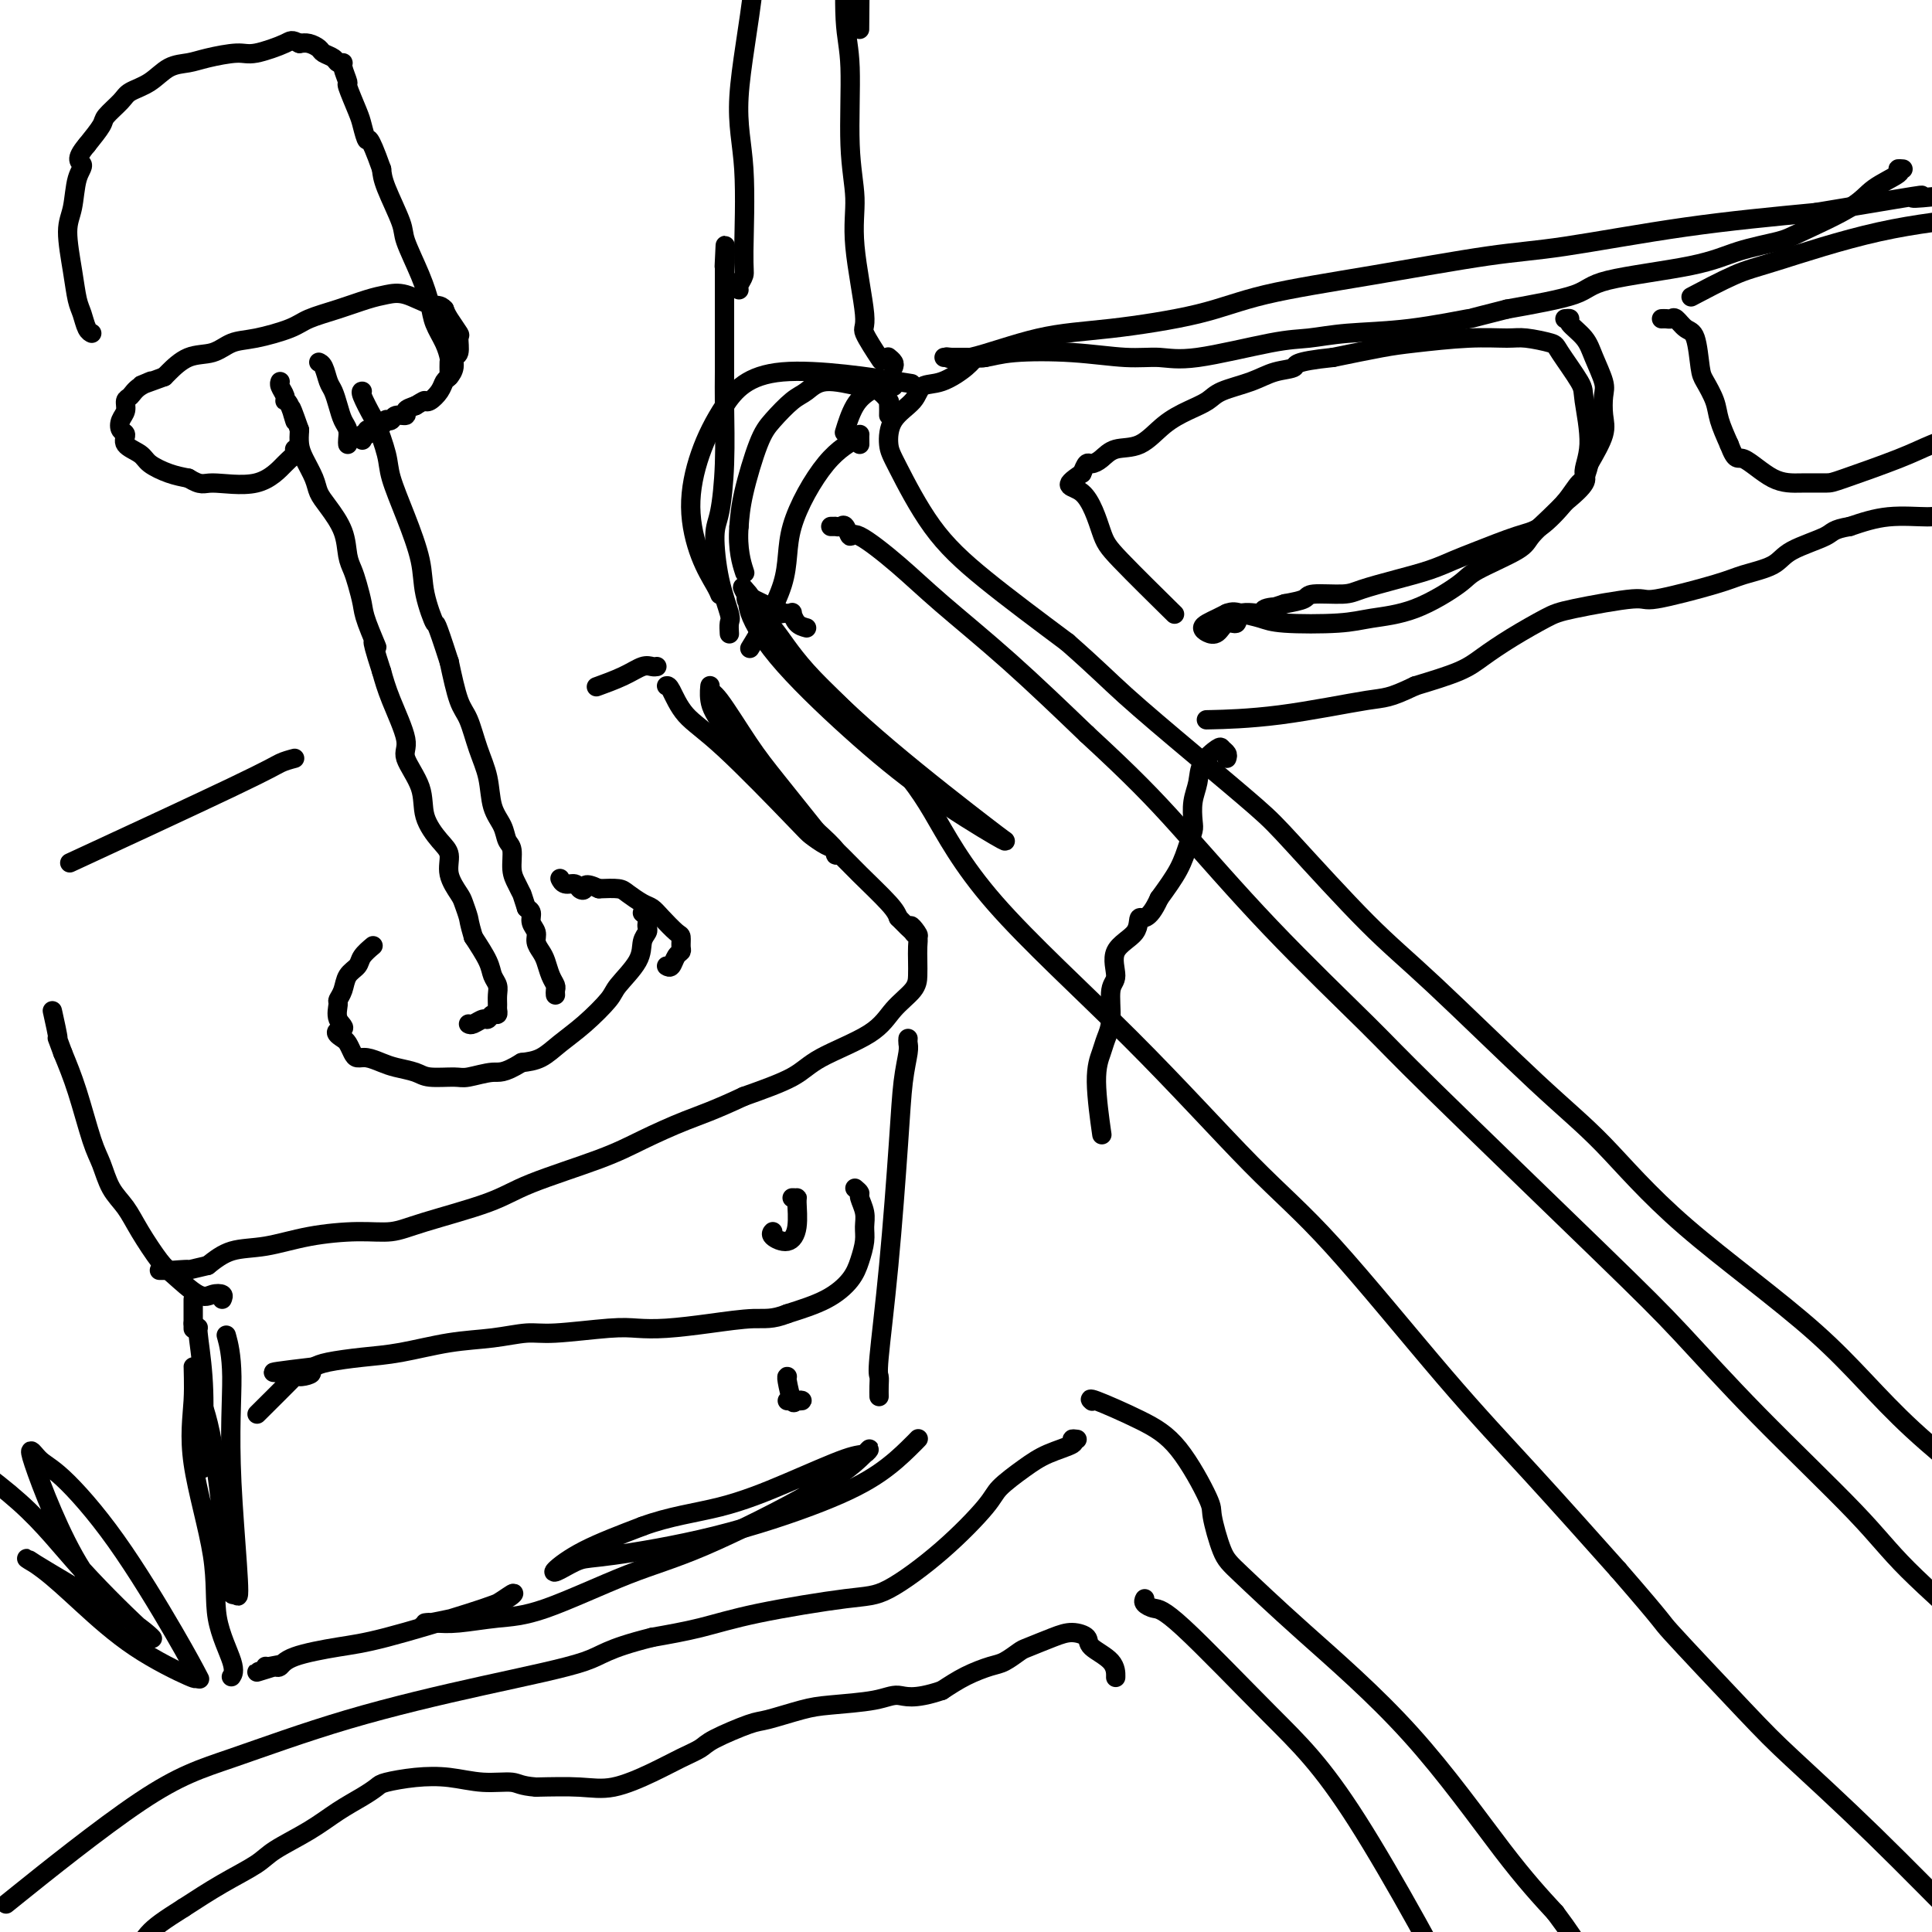 <svg viewBox='0 0 400 400' version='1.1' xmlns='http://www.w3.org/2000/svg' xmlns:xlink='http://www.w3.org/1999/xlink'><g fill='none' stroke='#000000' stroke-width='4' stroke-linecap='round' stroke-linejoin='round'><path d='M133,189c0.420,0.334 0.841,0.669 1,1c0.159,0.331 0.057,0.660 0,1c-0.057,0.340 -0.068,0.693 0,1c0.068,0.307 0.214,0.569 0,1c-0.214,0.431 -0.790,1.031 -1,2c-0.210,0.969 -0.054,2.307 -1,4c-0.946,1.693 -2.994,3.742 -4,5c-1.006,1.258 -0.971,1.724 -2,3c-1.029,1.276 -3.121,3.363 -5,5c-1.879,1.637 -3.544,2.825 -5,4c-1.456,1.175 -2.702,2.336 -4,3c-1.298,0.664 -2.649,0.832 -4,1'/><path d='M108,220c-3.870,2.402 -4.544,1.909 -6,2c-1.456,0.091 -3.695,0.768 -5,1c-1.305,0.232 -1.675,0.021 -3,0c-1.325,-0.021 -3.604,0.148 -5,0c-1.396,-0.148 -1.908,-0.614 -3,-1c-1.092,-0.386 -2.765,-0.694 -4,-1c-1.235,-0.306 -2.033,-0.610 -3,-1c-0.967,-0.390 -2.105,-0.864 -3,-1c-0.895,-0.136 -1.549,0.067 -2,0c-0.451,-0.067 -0.698,-0.403 -1,-1c-0.302,-0.597 -0.658,-1.456 -1,-2c-0.342,-0.544 -0.671,-0.772 -1,-1'/><path d='M71,215c-2.723,-1.615 -0.530,-1.653 0,-2c0.530,-0.347 -0.602,-1.003 -1,-2c-0.398,-0.997 -0.061,-2.336 0,-3c0.061,-0.664 -0.154,-0.653 0,-1c0.154,-0.347 0.676,-1.053 1,-2c0.324,-0.947 0.452,-2.135 1,-3c0.548,-0.865 1.518,-1.407 2,-2c0.482,-0.593 0.476,-1.237 1,-2c0.524,-0.763 1.578,-1.647 2,-2c0.422,-0.353 0.211,-0.177 0,0'/><path d='M138,200c0.340,0.200 0.680,0.400 1,0c0.320,-0.400 0.620,-1.401 1,-2c0.380,-0.599 0.838,-0.797 1,-1c0.162,-0.203 0.027,-0.411 0,-1c-0.027,-0.589 0.055,-1.557 0,-2c-0.055,-0.443 -0.245,-0.360 -1,-1c-0.755,-0.640 -2.073,-2.004 -3,-3c-0.927,-0.996 -1.461,-1.626 -2,-2c-0.539,-0.374 -1.083,-0.492 -2,-1c-0.917,-0.508 -2.209,-1.406 -3,-2c-0.791,-0.594 -1.083,-0.884 -2,-1c-0.917,-0.116 -2.458,-0.058 -4,0'/><path d='M124,184c-3.257,-1.564 -2.901,-0.475 -3,0c-0.099,0.475 -0.654,0.337 -1,0c-0.346,-0.337 -0.485,-0.874 -1,-1c-0.515,-0.126 -1.408,0.158 -2,0c-0.592,-0.158 -0.883,-0.760 -1,-1c-0.117,-0.240 -0.058,-0.120 0,0'/><path d='M115,206c-0.024,-0.349 -0.048,-0.698 0,-1c0.048,-0.302 0.166,-0.556 0,-1c-0.166,-0.444 -0.618,-1.078 -1,-2c-0.382,-0.922 -0.695,-2.134 -1,-3c-0.305,-0.866 -0.603,-1.388 -1,-2c-0.397,-0.612 -0.894,-1.316 -1,-2c-0.106,-0.684 0.178,-1.348 0,-2c-0.178,-0.652 -0.817,-1.291 -1,-2c-0.183,-0.709 0.091,-1.488 0,-2c-0.091,-0.512 -0.545,-0.756 -1,-1'/><path d='M109,188c-1.111,-3.376 -0.889,-2.815 -1,-3c-0.111,-0.185 -0.553,-1.116 -1,-2c-0.447,-0.884 -0.897,-1.722 -1,-3c-0.103,-1.278 0.142,-2.998 0,-4c-0.142,-1.002 -0.671,-1.287 -1,-2c-0.329,-0.713 -0.458,-1.854 -1,-3c-0.542,-1.146 -1.496,-2.298 -2,-4c-0.504,-1.702 -0.558,-3.953 -1,-6c-0.442,-2.047 -1.273,-3.889 -2,-6c-0.727,-2.111 -1.350,-4.491 -2,-6c-0.650,-1.509 -1.329,-2.145 -2,-4c-0.671,-1.855 -1.336,-4.927 -2,-8'/><path d='M93,137c-3.040,-9.420 -2.640,-7.472 -3,-8c-0.360,-0.528 -1.482,-3.534 -2,-6c-0.518,-2.466 -0.433,-4.391 -1,-7c-0.567,-2.609 -1.786,-5.900 -3,-9c-1.214,-3.100 -2.424,-6.007 -3,-8c-0.576,-1.993 -0.519,-3.070 -1,-5c-0.481,-1.930 -1.502,-4.713 -2,-6c-0.498,-1.287 -0.474,-1.077 -1,-2c-0.526,-0.923 -1.603,-2.979 -2,-4c-0.397,-1.021 -0.113,-1.006 0,-1c0.113,0.006 0.057,0.003 0,0'/><path d='M97,212c0.221,0.122 0.441,0.244 1,0c0.559,-0.244 1.456,-0.853 2,-1c0.544,-0.147 0.734,0.169 1,0c0.266,-0.169 0.607,-0.822 1,-1c0.393,-0.178 0.838,0.118 1,0c0.162,-0.118 0.040,-0.650 0,-1c-0.040,-0.350 0.002,-0.518 0,-1c-0.002,-0.482 -0.047,-1.278 0,-2c0.047,-0.722 0.188,-1.369 0,-2c-0.188,-0.631 -0.704,-1.247 -1,-2c-0.296,-0.753 -0.370,-1.644 -1,-3c-0.630,-1.356 -1.815,-3.178 -3,-5'/><path d='M98,194c-0.946,-3.218 -0.813,-3.264 -1,-4c-0.187,-0.736 -0.696,-2.162 -1,-3c-0.304,-0.838 -0.404,-1.086 -1,-2c-0.596,-0.914 -1.687,-2.493 -2,-4c-0.313,-1.507 0.153,-2.942 0,-4c-0.153,-1.058 -0.924,-1.738 -2,-3c-1.076,-1.262 -2.456,-3.106 -3,-5c-0.544,-1.894 -0.254,-3.839 -1,-6c-0.746,-2.161 -2.530,-4.538 -3,-6c-0.470,-1.462 0.373,-2.009 0,-4c-0.373,-1.991 -1.964,-5.426 -3,-8c-1.036,-2.574 -1.518,-4.287 -2,-6'/><path d='M79,139c-3.057,-9.388 -1.200,-5.358 -1,-5c0.200,0.358 -1.256,-2.955 -2,-5c-0.744,-2.045 -0.775,-2.821 -1,-4c-0.225,-1.179 -0.644,-2.759 -1,-4c-0.356,-1.241 -0.649,-2.142 -1,-3c-0.351,-0.858 -0.762,-1.674 -1,-3c-0.238,-1.326 -0.305,-3.163 -1,-5c-0.695,-1.837 -2.018,-3.674 -3,-5c-0.982,-1.326 -1.622,-2.140 -2,-3c-0.378,-0.860 -0.493,-1.767 -1,-3c-0.507,-1.233 -1.406,-2.794 -2,-4c-0.594,-1.206 -0.884,-2.059 -1,-3c-0.116,-0.941 -0.058,-1.971 0,-3'/><path d='M62,89c-2.813,-8.020 -1.346,-3.070 -1,-2c0.346,1.070 -0.429,-1.742 -1,-3c-0.571,-1.258 -0.937,-0.964 -1,-1c-0.063,-0.036 0.179,-0.401 0,-1c-0.179,-0.599 -0.779,-1.430 -1,-2c-0.221,-0.570 -0.063,-0.877 0,-1c0.063,-0.123 0.032,-0.061 0,0'/><path d='M72,92c-0.024,-0.238 -0.048,-0.476 0,-1c0.048,-0.524 0.167,-1.332 0,-2c-0.167,-0.668 -0.622,-1.194 -1,-2c-0.378,-0.806 -0.679,-1.890 -1,-3c-0.321,-1.110 -0.661,-2.245 -1,-3c-0.339,-0.755 -0.679,-1.130 -1,-2c-0.321,-0.870 -0.625,-2.234 -1,-3c-0.375,-0.766 -0.821,-0.933 -1,-1c-0.179,-0.067 -0.089,-0.033 0,0'/><path d='M75,91c0.022,0.111 0.044,0.222 0,0c-0.044,-0.222 -0.156,-0.778 0,-1c0.156,-0.222 0.578,-0.111 1,0'/><path d='M76,90c0.107,-0.399 -0.125,-0.895 0,-1c0.125,-0.105 0.607,0.182 1,0c0.393,-0.182 0.697,-0.832 1,-1c0.303,-0.168 0.605,0.147 1,0c0.395,-0.147 0.884,-0.757 1,-1c0.116,-0.243 -0.142,-0.121 0,0c0.142,0.121 0.685,0.240 1,0c0.315,-0.240 0.404,-0.837 1,-1c0.596,-0.163 1.699,0.110 2,0c0.301,-0.110 -0.200,-0.603 0,-1c0.200,-0.397 1.100,-0.699 2,-1'/><path d='M86,84c1.968,-1.179 1.889,-1.127 2,-1c0.111,0.127 0.412,0.330 1,0c0.588,-0.330 1.463,-1.192 2,-2c0.537,-0.808 0.736,-1.562 1,-2c0.264,-0.438 0.592,-0.559 1,-1c0.408,-0.441 0.896,-1.201 1,-2c0.104,-0.799 -0.175,-1.635 0,-2c0.175,-0.365 0.804,-0.258 1,-1c0.196,-0.742 -0.040,-2.333 0,-3c0.040,-0.667 0.357,-0.410 0,-1c-0.357,-0.590 -1.388,-2.026 -2,-3c-0.612,-0.974 -0.806,-1.487 -1,-2'/><path d='M92,64c-0.893,-1.036 -1.626,-0.625 -3,-1c-1.374,-0.375 -3.390,-1.534 -5,-2c-1.610,-0.466 -2.815,-0.238 -4,0c-1.185,0.238 -2.350,0.488 -4,1c-1.650,0.512 -3.785,1.288 -6,2c-2.215,0.712 -4.510,1.361 -6,2c-1.490,0.639 -2.176,1.268 -4,2c-1.824,0.732 -4.786,1.565 -7,2c-2.214,0.435 -3.679,0.470 -5,1c-1.321,0.530 -2.498,1.554 -4,2c-1.502,0.446 -3.327,0.312 -5,1c-1.673,0.688 -3.192,2.196 -4,3c-0.808,0.804 -0.904,0.902 -1,1'/><path d='M34,78c-7.702,2.826 -3.958,1.390 -3,1c0.958,-0.390 -0.871,0.265 -2,1c-1.129,0.735 -1.558,1.549 -2,2c-0.442,0.451 -0.899,0.540 -1,1c-0.101,0.460 0.152,1.292 0,2c-0.152,0.708 -0.710,1.292 -1,2c-0.290,0.708 -0.312,1.540 0,2c0.312,0.460 0.957,0.547 1,1c0.043,0.453 -0.516,1.273 0,2c0.516,0.727 2.107,1.360 3,2c0.893,0.640 1.086,1.288 2,2c0.914,0.712 2.547,1.489 4,2c1.453,0.511 2.727,0.755 4,1'/><path d='M39,99c2.841,1.716 2.943,1.006 5,1c2.057,-0.006 6.068,0.692 9,0c2.932,-0.692 4.786,-2.773 6,-4c1.214,-1.227 1.788,-1.600 2,-2c0.212,-0.400 0.060,-0.829 0,-1c-0.060,-0.171 -0.030,-0.086 0,0'/><path d='M93,78c0.004,-0.209 0.008,-0.418 0,-1c-0.008,-0.582 -0.029,-1.536 0,-2c0.029,-0.464 0.108,-0.438 0,-1c-0.108,-0.562 -0.404,-1.712 -1,-3c-0.596,-1.288 -1.491,-2.714 -2,-4c-0.509,-1.286 -0.630,-2.430 -1,-4c-0.370,-1.570 -0.989,-3.564 -2,-6c-1.011,-2.436 -2.415,-5.313 -3,-7c-0.585,-1.687 -0.350,-2.185 -1,-4c-0.650,-1.815 -2.186,-4.947 -3,-7c-0.814,-2.053 -0.907,-3.026 -1,-4'/><path d='M79,35c-2.792,-7.856 -2.771,-5.997 -3,-6c-0.229,-0.003 -0.706,-1.867 -1,-3c-0.294,-1.133 -0.403,-1.533 -1,-3c-0.597,-1.467 -1.680,-4.000 -2,-5c-0.320,-1.000 0.123,-0.467 0,-1c-0.123,-0.533 -0.810,-2.132 -1,-3c-0.190,-0.868 0.119,-1.006 0,-1c-0.119,0.006 -0.665,0.156 -1,0c-0.335,-0.156 -0.460,-0.616 -1,-1c-0.540,-0.384 -1.495,-0.690 -2,-1c-0.505,-0.310 -0.559,-0.622 -1,-1c-0.441,-0.378 -1.269,-0.822 -2,-1c-0.731,-0.178 -1.366,-0.089 -2,0'/><path d='M62,9c-1.750,-0.898 -1.626,-0.644 -3,0c-1.374,0.644 -4.247,1.676 -6,2c-1.753,0.324 -2.386,-0.061 -4,0c-1.614,0.061 -4.208,0.569 -6,1c-1.792,0.431 -2.782,0.786 -4,1c-1.218,0.214 -2.663,0.288 -4,1c-1.337,0.712 -2.566,2.062 -4,3c-1.434,0.938 -3.072,1.464 -4,2c-0.928,0.536 -1.146,1.082 -2,2c-0.854,0.918 -2.345,2.209 -3,3c-0.655,0.791 -0.473,1.083 -1,2c-0.527,0.917 -1.764,2.458 -3,4'/><path d='M18,30c-2.807,3.283 -1.323,3.489 -1,4c0.323,0.511 -0.513,1.327 -1,3c-0.487,1.673 -0.625,4.204 -1,6c-0.375,1.796 -0.987,2.856 -1,5c-0.013,2.144 0.575,5.373 1,8c0.425,2.627 0.689,4.651 1,6c0.311,1.349 0.671,2.021 1,3c0.329,0.979 0.627,2.264 1,3c0.373,0.736 0.821,0.925 1,1c0.179,0.075 0.090,0.038 0,0'/><path d='M138,142c0.219,-0.037 0.438,-0.075 1,1c0.562,1.075 1.466,3.261 3,5c1.534,1.739 3.697,3.029 8,7c4.303,3.971 10.746,10.623 14,14c3.254,3.377 3.320,3.478 4,4c0.680,0.522 1.975,1.463 3,2c1.025,0.537 1.780,0.670 2,1c0.220,0.330 -0.095,0.858 0,1c0.095,0.142 0.598,-0.102 0,-1c-0.598,-0.898 -2.299,-2.449 -4,-4'/><path d='M169,172c-2.155,-2.692 -5.544,-6.923 -8,-10c-2.456,-3.077 -3.980,-4.999 -6,-8c-2.020,-3.001 -4.537,-7.082 -6,-9c-1.463,-1.918 -1.871,-1.674 -2,-2c-0.129,-0.326 0.023,-1.221 0,-1c-0.023,0.221 -0.221,1.557 0,3c0.221,1.443 0.861,2.991 4,7c3.139,4.009 8.778,10.477 13,15c4.222,4.523 7.029,7.099 9,9c1.971,1.901 3.108,3.127 5,5c1.892,1.873 4.541,4.392 6,6c1.459,1.608 1.730,2.304 2,3'/><path d='M186,190c6.110,6.281 3.886,2.984 3,2c-0.886,-0.984 -0.433,0.344 0,1c0.433,0.656 0.848,0.639 1,1c0.152,0.361 0.042,1.099 0,2c-0.042,0.901 -0.017,1.965 0,3c0.017,1.035 0.027,2.040 0,3c-0.027,0.960 -0.092,1.873 -1,3c-0.908,1.127 -2.661,2.468 -4,4c-1.339,1.532 -2.266,3.256 -5,5c-2.734,1.744 -7.274,3.508 -10,5c-2.726,1.492 -3.636,2.712 -6,4c-2.364,1.288 -6.182,2.644 -10,4'/><path d='M154,227c-6.286,2.948 -9.002,3.817 -12,5c-2.998,1.183 -6.279,2.680 -9,4c-2.721,1.320 -4.883,2.463 -9,4c-4.117,1.537 -10.190,3.469 -14,5c-3.810,1.531 -5.359,2.661 -9,4c-3.641,1.339 -9.374,2.888 -13,4c-3.626,1.112 -5.144,1.788 -7,2c-1.856,0.212 -4.050,-0.040 -7,0c-2.950,0.040 -6.657,0.372 -10,1c-3.343,0.628 -6.323,1.554 -9,2c-2.677,0.446 -5.051,0.413 -7,1c-1.949,0.587 -3.475,1.793 -5,3'/><path d='M43,262c-9.710,2.238 -4.984,1.332 -4,1c0.984,-0.332 -1.775,-0.089 -3,0c-1.225,0.089 -0.916,0.024 -1,0c-0.084,-0.024 -0.561,-0.006 -1,0c-0.439,0.006 -0.840,0.002 -1,0c-0.160,-0.002 -0.080,-0.001 0,0'/><path d='M46,269c0.172,-0.394 0.343,-0.788 0,-1c-0.343,-0.212 -1.201,-0.243 -2,0c-0.799,0.243 -1.540,0.761 -3,0c-1.460,-0.761 -3.641,-2.799 -5,-4c-1.359,-1.201 -1.897,-1.563 -3,-3c-1.103,-1.437 -2.770,-3.947 -4,-6c-1.230,-2.053 -2.023,-3.649 -3,-5c-0.977,-1.351 -2.137,-2.456 -3,-4c-0.863,-1.544 -1.427,-3.527 -2,-5c-0.573,-1.473 -1.154,-2.435 -2,-5c-0.846,-2.565 -1.956,-6.733 -3,-10c-1.044,-3.267 -2.022,-5.634 -3,-8'/><path d='M13,218c-1.714,-4.714 -1.000,-2.500 -1,-3c-0.000,-0.500 -0.714,-3.714 -1,-5c-0.286,-1.286 -0.143,-0.643 0,0'/><path d='M136,138c-0.278,0.045 -0.555,0.089 -1,0c-0.445,-0.089 -1.057,-0.313 -2,0c-0.943,0.313 -2.215,1.161 -4,2c-1.785,0.839 -4.081,1.668 -5,2c-0.919,0.332 -0.459,0.166 0,0'/><path d='M61,157c-1.030,0.274 -2.060,0.548 -3,1c-0.940,0.452 -1.792,1.083 -10,5c-8.208,3.917 -23.774,11.119 -30,14c-6.226,2.881 -3.113,1.440 0,0'/><path d='M188,215c-0.025,0.316 -0.051,0.633 0,1c0.051,0.367 0.178,0.785 0,2c-0.178,1.215 -0.660,3.228 -1,6c-0.340,2.772 -0.536,6.303 -1,13c-0.464,6.697 -1.196,16.558 -2,25c-0.804,8.442 -1.679,15.463 -2,19c-0.321,3.537 -0.086,3.589 0,4c0.086,0.411 0.023,1.182 0,2c-0.023,0.818 -0.006,1.682 0,2c0.006,0.318 0.002,0.091 0,0c-0.002,-0.091 -0.001,-0.045 0,0'/><path d='M40,269c0.000,0.393 0.000,0.785 0,1c0.000,0.215 0.000,0.251 0,1c0.000,0.749 0.000,2.211 0,3c0.000,0.789 0.000,0.905 0,1c0.000,0.095 0.000,0.170 0,0c0.000,-0.170 0.000,-0.585 0,-1'/><path d='M40,274c0.242,1.044 0.846,1.154 1,1c0.154,-0.154 -0.142,-0.574 0,1c0.142,1.574 0.721,5.140 1,9c0.279,3.860 0.257,8.015 0,11c-0.257,2.985 -0.749,4.800 -1,6c-0.251,1.200 -0.260,1.785 0,2c0.260,0.215 0.789,0.062 1,0c0.211,-0.062 0.106,-0.031 0,0'/><path d='M190,298c0.105,-0.111 0.211,-0.221 0,0c-0.211,0.221 -0.738,0.774 -2,2c-1.262,1.226 -3.260,3.125 -6,5c-2.740,1.875 -6.222,3.724 -12,6c-5.778,2.276 -13.853,4.977 -22,7c-8.147,2.023 -16.366,3.368 -21,4c-4.634,0.632 -5.684,0.551 -7,1c-1.316,0.449 -2.899,1.430 -4,2c-1.101,0.570 -1.719,0.730 -1,0c0.719,-0.730 2.777,-2.352 6,-4c3.223,-1.648 7.612,-3.324 12,-5'/><path d='M133,316c5.583,-2.073 11.042,-2.756 16,-4c4.958,-1.244 9.417,-3.048 14,-5c4.583,-1.952 9.290,-4.051 12,-5c2.710,-0.949 3.423,-0.746 4,-1c0.577,-0.254 1.018,-0.963 1,-1c-0.018,-0.037 -0.494,0.600 -2,2c-1.506,1.400 -4.041,3.565 -10,7c-5.959,3.435 -15.342,8.139 -22,11c-6.658,2.861 -10.591,3.877 -16,6c-5.409,2.123 -12.295,5.353 -17,7c-4.705,1.647 -7.228,1.713 -10,2c-2.772,0.287 -5.792,0.796 -8,1c-2.208,0.204 -3.604,0.102 -5,0'/><path d='M90,336c-3.723,0.467 -1.530,0.135 -1,0c0.530,-0.135 -0.603,-0.072 -1,0c-0.397,0.072 -0.057,0.155 1,0c1.057,-0.155 2.832,-0.546 5,-1c2.168,-0.454 4.728,-0.970 7,-2c2.272,-1.030 4.255,-2.575 5,-3c0.745,-0.425 0.253,0.270 -1,1c-1.253,0.730 -3.267,1.495 -8,3c-4.733,1.505 -12.185,3.748 -17,5c-4.815,1.252 -6.992,1.511 -10,2c-3.008,0.489 -6.848,1.209 -9,2c-2.152,0.791 -2.615,1.655 -3,2c-0.385,0.345 -0.693,0.173 -1,0'/><path d='M57,345c-7.536,2.321 -1.876,0.622 0,0c1.876,-0.622 -0.033,-0.167 -1,0c-0.967,0.167 -0.990,0.048 -1,0c-0.010,-0.048 -0.005,-0.024 0,0'/><path d='M48,347c-0.092,0.137 -0.183,0.275 0,0c0.183,-0.275 0.641,-0.961 0,-3c-0.641,-2.039 -2.383,-5.430 -3,-9c-0.617,-3.570 -0.111,-7.317 -1,-13c-0.889,-5.683 -3.172,-13.301 -4,-19c-0.828,-5.699 -0.201,-9.479 0,-13c0.201,-3.521 -0.024,-6.782 0,-7c0.024,-0.218 0.296,2.607 1,5c0.704,2.393 1.838,4.353 3,11c1.162,6.647 2.351,17.982 3,24c0.649,6.018 0.757,6.719 1,7c0.243,0.281 0.622,0.140 1,0'/><path d='M49,330c1.150,3.268 -0.475,-12.062 -1,-23c-0.525,-10.938 0.051,-17.483 0,-22c-0.051,-4.517 -0.729,-7.005 -1,-8c-0.271,-0.995 -0.136,-0.498 0,0'/><path d='M40,347c0.543,0.456 1.086,0.912 -1,0c-2.086,-0.912 -6.801,-3.192 -11,-6c-4.199,-2.808 -7.883,-6.143 -11,-9c-3.117,-2.857 -5.667,-5.235 -8,-7c-2.333,-1.765 -4.451,-2.918 -3,-2c1.451,0.918 6.469,3.906 10,6c3.531,2.094 5.575,3.293 6,3c0.425,-0.293 -0.770,-2.079 -2,-3c-1.230,-0.921 -2.494,-0.977 -3,-1c-0.506,-0.023 -0.253,-0.011 0,0'/><path d='M41,347c0.282,0.542 0.565,1.084 0,0c-0.565,-1.084 -1.976,-3.794 -5,-9c-3.024,-5.206 -7.659,-12.906 -12,-19c-4.341,-6.094 -8.387,-10.581 -11,-13c-2.613,-2.419 -3.793,-2.771 -5,-4c-1.207,-1.229 -2.440,-3.334 -1,1c1.440,4.334 5.555,15.107 10,22c4.445,6.893 9.222,9.905 12,12c2.778,2.095 3.559,3.273 1,1c-2.559,-2.273 -8.458,-7.997 -13,-13c-4.542,-5.003 -7.726,-9.287 -13,-14c-5.274,-4.713 -12.637,-9.857 -20,-15'/><path d='M-16,296c-7.500,-6.833 -3.750,-3.417 0,0'/><path d='M167,130c-0.725,-0.196 -1.451,-0.393 -2,-1c-0.549,-0.607 -0.922,-1.626 -1,-2c-0.078,-0.374 0.137,-0.104 0,0c-0.137,0.104 -0.627,0.043 -1,0c-0.373,-0.043 -0.627,-0.067 -1,0c-0.373,0.067 -0.863,0.225 -1,0c-0.137,-0.225 0.079,-0.834 0,-1c-0.079,-0.166 -0.454,0.110 -1,0c-0.546,-0.110 -1.262,-0.607 -2,-1c-0.738,-0.393 -1.496,-0.684 -2,-1c-0.504,-0.316 -0.752,-0.658 -1,-1'/><path d='M155,123c-1.810,-1.155 -0.334,-0.543 0,0c0.334,0.543 -0.473,1.019 0,3c0.473,1.981 2.228,5.469 6,10c3.772,4.531 9.562,10.105 15,15c5.438,4.895 10.526,9.111 16,13c5.474,3.889 11.336,7.449 14,9c2.664,1.551 2.129,1.091 2,1c-0.129,-0.091 0.147,0.187 -4,-3c-4.147,-3.187 -12.716,-9.837 -20,-16c-7.284,-6.163 -13.282,-11.837 -17,-16c-3.718,-4.163 -5.155,-6.813 -7,-9c-1.845,-2.187 -4.099,-3.911 -5,-5c-0.901,-1.089 -0.451,-1.545 0,-2'/><path d='M155,123c-2.073,-2.653 -1.254,-1.285 0,1c1.254,2.285 2.944,5.489 8,11c5.056,5.511 13.477,13.331 19,19c5.523,5.669 8.147,9.187 11,14c2.853,4.813 5.936,10.919 13,19c7.064,8.081 18.110,18.136 28,28c9.890,9.864 18.625,19.538 25,26c6.375,6.462 10.389,9.711 17,17c6.611,7.289 15.818,18.616 23,27c7.182,8.384 12.338,13.824 18,20c5.662,6.176 11.831,13.088 18,20'/><path d='M335,325c10.817,12.451 8.359,10.079 11,13c2.641,2.921 10.381,11.134 15,16c4.619,4.866 6.116,6.383 10,10c3.884,3.617 10.155,9.333 17,16c6.845,6.667 14.264,14.284 20,20c5.736,5.716 9.789,9.532 12,12c2.211,2.468 2.579,3.590 4,5c1.421,1.410 3.896,3.110 5,4c1.104,0.890 0.836,0.970 1,1c0.164,0.030 0.761,0.008 1,0c0.239,-0.008 0.119,-0.004 0,0'/><path d='M172,109c0.416,-0.001 0.832,-0.003 1,0c0.168,0.003 0.087,0.009 0,0c-0.087,-0.009 -0.180,-0.035 0,0c0.180,0.035 0.632,0.132 1,0c0.368,-0.132 0.650,-0.491 1,0c0.350,0.491 0.767,1.832 1,2c0.233,0.168 0.281,-0.836 2,0c1.719,0.836 5.110,3.513 8,6c2.890,2.487 5.278,4.785 9,8c3.722,3.215 8.778,7.347 14,12c5.222,4.653 10.611,9.826 16,15'/><path d='M225,152c9.483,8.742 13.691,13.097 19,19c5.309,5.903 11.718,13.355 19,21c7.282,7.645 15.436,15.485 20,20c4.564,4.515 5.539,5.706 14,14c8.461,8.294 24.410,23.690 34,33c9.590,9.310 12.822,12.533 17,17c4.178,4.467 9.301,10.178 16,17c6.699,6.822 14.975,14.753 20,20c5.025,5.247 6.801,7.808 11,12c4.199,4.192 10.823,10.013 15,14c4.177,3.987 5.908,6.139 9,9c3.092,2.861 7.546,6.430 12,10'/><path d='M431,358c32.711,32.711 11.489,11.489 3,3c-8.489,-8.489 -4.244,-4.244 0,0'/><path d='M204,74c-0.338,0.037 -0.675,0.074 -1,0c-0.325,-0.074 -0.637,-0.260 -1,0c-0.363,0.260 -0.777,0.966 -2,2c-1.223,1.034 -3.257,2.395 -5,3c-1.743,0.605 -3.197,0.455 -4,1c-0.803,0.545 -0.957,1.787 -2,3c-1.043,1.213 -2.977,2.398 -4,4c-1.023,1.602 -1.136,3.623 -1,5c0.136,1.377 0.521,2.111 2,5c1.479,2.889 4.052,7.932 7,12c2.948,4.068 6.271,7.162 11,11c4.729,3.838 10.865,8.419 17,13'/><path d='M221,133c6.391,5.636 8.369,7.726 12,11c3.631,3.274 8.916,7.731 14,12c5.084,4.269 9.969,8.351 13,11c3.031,2.649 4.208,3.866 8,8c3.792,4.134 10.198,11.185 15,16c4.802,4.815 8.000,7.395 14,13c6.000,5.605 14.801,14.234 21,20c6.199,5.766 9.796,8.669 14,13c4.204,4.331 9.016,10.089 17,17c7.984,6.911 19.140,14.976 27,22c7.860,7.024 12.424,13.006 20,20c7.576,6.994 18.165,14.998 26,22c7.835,7.002 12.918,13.001 18,19'/><path d='M440,337c36.500,34.000 18.250,17.000 0,0'/><path d='M394,35c-0.554,-0.045 -1.107,-0.090 -1,0c0.107,0.090 0.875,0.314 0,1c-0.875,0.686 -3.394,1.835 -5,3c-1.606,1.165 -2.301,2.345 -5,4c-2.699,1.655 -7.402,3.783 -10,5c-2.598,1.217 -3.089,1.522 -5,2c-1.911,0.478 -5.241,1.128 -8,2c-2.759,0.872 -4.946,1.966 -10,3c-5.054,1.034 -12.976,2.009 -17,3c-4.024,0.991 -4.150,1.997 -7,3c-2.850,1.003 -8.425,2.001 -14,3'/><path d='M312,64c-9.929,2.510 -6.750,1.783 -8,2c-1.250,0.217 -6.927,1.376 -12,2c-5.073,0.624 -9.541,0.713 -13,1c-3.459,0.287 -5.908,0.771 -8,1c-2.092,0.229 -3.827,0.201 -8,1c-4.173,0.799 -10.783,2.423 -15,3c-4.217,0.577 -6.042,0.106 -8,0c-1.958,-0.106 -4.050,0.154 -7,0c-2.950,-0.154 -6.760,-0.722 -11,-1c-4.240,-0.278 -8.911,-0.267 -12,0c-3.089,0.267 -4.597,0.791 -6,1c-1.403,0.209 -2.702,0.105 -4,0'/><path d='M200,74c-7.843,-0.004 -3.451,-0.015 -2,0c1.451,0.015 -0.041,0.055 -1,0c-0.959,-0.055 -1.387,-0.205 -1,0c0.387,0.205 1.589,0.765 5,0c3.411,-0.765 9.031,-2.853 14,-4c4.969,-1.147 9.287,-1.351 15,-2c5.713,-0.649 12.821,-1.744 18,-3c5.179,-1.256 8.430,-2.675 14,-4c5.570,-1.325 13.459,-2.557 22,-4c8.541,-1.443 17.733,-3.098 24,-4c6.267,-0.902 9.610,-1.050 16,-2c6.390,-0.950 15.826,-2.700 25,-4c9.174,-1.300 18.087,-2.150 27,-3'/><path d='M376,44c31.221,-5.223 19.775,-3.281 20,-3c0.225,0.281 12.122,-1.100 18,-2c5.878,-0.900 5.736,-1.319 7,-2c1.264,-0.681 3.932,-1.623 5,-2c1.068,-0.377 0.534,-0.188 0,0'/><path d='M185,76c0.111,-0.311 0.222,-0.622 0,-1c-0.222,-0.378 -0.778,-0.822 -1,-1c-0.222,-0.178 -0.111,-0.089 0,0'/><path d='M182,74c0.357,0.541 0.713,1.082 0,0c-0.713,-1.082 -2.496,-3.788 -3,-5c-0.504,-1.212 0.272,-0.931 0,-4c-0.272,-3.069 -1.593,-9.487 -2,-14c-0.407,-4.513 0.102,-7.120 0,-10c-0.102,-2.880 -0.813,-6.035 -1,-11c-0.187,-4.965 0.149,-11.742 0,-16c-0.149,-4.258 -0.782,-5.997 -1,-10c-0.218,-4.003 -0.020,-10.270 0,-15c0.020,-4.730 -0.137,-7.923 0,-11c0.137,-3.077 0.569,-6.039 1,-9'/><path d='M176,-31c-0.216,-13.653 -0.255,-6.787 0,-5c0.255,1.787 0.804,-1.507 1,-3c0.196,-1.493 0.038,-1.185 0,-1c-0.038,0.185 0.042,0.249 0,1c-0.042,0.751 -0.207,2.191 0,2c0.207,-0.191 0.787,-2.013 1,6c0.213,8.013 0.061,25.861 0,33c-0.061,7.139 -0.030,3.570 0,0'/><path d='M406,118c-0.000,-0.336 -0.000,-0.671 0,-1c0.000,-0.329 0.000,-0.651 0,-1c-0.000,-0.349 -0.001,-0.726 0,-1c0.001,-0.274 0.004,-0.445 0,-1c-0.004,-0.555 -0.016,-1.493 0,-2c0.016,-0.507 0.061,-0.582 0,-1c-0.061,-0.418 -0.229,-1.178 -1,-2c-0.771,-0.822 -2.145,-1.705 -3,-2c-0.855,-0.295 -1.192,-0.003 -3,0c-1.808,0.003 -5.088,-0.285 -8,0c-2.912,0.285 -5.456,1.142 -8,2'/><path d='M383,109c-3.689,0.622 -3.413,1.176 -5,2c-1.587,0.824 -5.039,1.917 -7,3c-1.961,1.083 -2.431,2.155 -4,3c-1.569,0.845 -4.237,1.462 -6,2c-1.763,0.538 -2.622,0.996 -6,2c-3.378,1.004 -9.276,2.554 -12,3c-2.724,0.446 -2.272,-0.211 -5,0c-2.728,0.211 -8.634,1.291 -12,2c-3.366,0.709 -4.192,1.046 -6,2c-1.808,0.954 -4.598,2.524 -7,4c-2.402,1.476 -4.416,2.859 -6,4c-1.584,1.141 -2.738,2.040 -5,3c-2.262,0.960 -5.631,1.980 -9,3'/><path d='M293,142c-5.574,2.679 -6.010,2.378 -10,3c-3.990,0.622 -11.536,2.167 -18,3c-6.464,0.833 -11.847,0.952 -14,1c-2.153,0.048 -1.077,0.024 0,0'/><path d='M324,66c0.502,-0.045 1.004,-0.090 1,0c-0.004,0.090 -0.512,0.316 0,1c0.512,0.684 2.046,1.828 3,3c0.954,1.172 1.330,2.373 2,4c0.670,1.627 1.635,3.679 2,5c0.365,1.321 0.129,1.911 0,3c-0.129,1.089 -0.150,2.678 0,4c0.150,1.322 0.471,2.378 0,4c-0.471,1.622 -1.736,3.811 -3,6'/><path d='M329,96c-0.803,3.369 -1.309,3.291 -2,4c-0.691,0.709 -1.566,2.206 -3,4c-1.434,1.794 -3.427,3.884 -5,5c-1.573,1.116 -2.725,1.257 -5,2c-2.275,0.743 -5.673,2.086 -8,3c-2.327,0.914 -3.582,1.398 -5,2c-1.418,0.602 -3.000,1.323 -5,2c-2.000,0.677 -4.417,1.309 -7,2c-2.583,0.691 -5.330,1.442 -7,2c-1.670,0.558 -2.262,0.923 -4,1c-1.738,0.077 -4.622,-0.133 -6,0c-1.378,0.133 -1.251,0.609 -2,1c-0.749,0.391 -2.375,0.695 -4,1'/><path d='M266,125c-8.530,2.720 -3.356,1.522 -2,1c1.356,-0.522 -1.107,-0.366 -2,0c-0.893,0.366 -0.217,0.943 -1,1c-0.783,0.057 -3.025,-0.404 -4,0c-0.975,0.404 -0.682,1.675 -1,2c-0.318,0.325 -1.246,-0.294 -2,0c-0.754,0.294 -1.335,1.501 -2,2c-0.665,0.499 -1.416,0.288 -2,0c-0.584,-0.288 -1.002,-0.655 -1,-1c0.002,-0.345 0.424,-0.670 1,-1c0.576,-0.330 1.308,-0.666 2,-1c0.692,-0.334 1.346,-0.667 2,-1'/><path d='M254,127c1.250,-0.509 1.874,-0.283 3,0c1.126,0.283 2.754,0.623 4,1c1.246,0.377 2.109,0.792 5,1c2.891,0.208 7.808,0.209 11,0c3.192,-0.209 4.659,-0.629 7,-1c2.341,-0.371 5.556,-0.692 9,-2c3.444,-1.308 7.118,-3.603 9,-5c1.882,-1.397 1.974,-1.896 4,-3c2.026,-1.104 5.986,-2.811 8,-4c2.014,-1.189 2.081,-1.859 3,-3c0.919,-1.141 2.691,-2.755 4,-4c1.309,-1.245 2.154,-2.123 3,-3'/><path d='M324,104c5.625,-4.534 4.186,-4.868 4,-6c-0.186,-1.132 0.879,-3.063 1,-6c0.121,-2.937 -0.702,-6.882 -1,-9c-0.298,-2.118 -0.072,-2.410 -1,-4c-0.928,-1.590 -3.012,-4.480 -4,-6c-0.988,-1.520 -0.882,-1.672 -2,-2c-1.118,-0.328 -3.459,-0.832 -5,-1c-1.541,-0.168 -2.280,-0.001 -4,0c-1.720,0.001 -4.420,-0.165 -8,0c-3.580,0.165 -8.041,0.660 -11,1c-2.959,0.340 -4.417,0.526 -7,1c-2.583,0.474 -6.292,1.237 -10,2'/><path d='M276,74c-8.588,0.882 -7.560,1.587 -8,2c-0.440,0.413 -2.350,0.533 -4,1c-1.650,0.467 -3.042,1.281 -5,2c-1.958,0.719 -4.483,1.342 -6,2c-1.517,0.658 -2.027,1.352 -3,2c-0.973,0.648 -2.410,1.252 -4,2c-1.590,0.748 -3.333,1.641 -5,3c-1.667,1.359 -3.259,3.186 -5,4c-1.741,0.814 -3.632,0.616 -5,1c-1.368,0.384 -2.212,1.350 -3,2c-0.788,0.650 -1.520,0.983 -2,1c-0.480,0.017 -0.709,-0.281 -1,0c-0.291,0.281 -0.646,1.140 -1,2'/><path d='M224,98c-4.707,3.105 -1.974,2.368 0,4c1.974,1.632 3.189,5.633 4,8c0.811,2.367 1.218,3.099 4,6c2.782,2.901 7.938,7.972 10,10c2.062,2.028 1.031,1.014 0,0'/><path d='M344,66c0.327,-0.015 0.655,-0.030 1,0c0.345,0.030 0.709,0.106 1,0c0.291,-0.106 0.511,-0.392 1,0c0.489,0.392 1.248,1.462 2,2c0.752,0.538 1.496,0.544 2,2c0.504,1.456 0.768,4.363 1,6c0.232,1.637 0.433,2.006 1,3c0.567,0.994 1.499,2.614 2,4c0.501,1.386 0.572,2.539 1,4c0.428,1.461 1.214,3.231 2,5'/><path d='M358,92c1.476,3.856 1.665,2.497 3,3c1.335,0.503 3.816,2.868 6,4c2.184,1.132 4.073,1.030 6,1c1.927,-0.030 3.893,0.012 5,0c1.107,-0.012 1.355,-0.079 4,-1c2.645,-0.921 7.686,-2.695 11,-4c3.314,-1.305 4.902,-2.140 7,-3c2.098,-0.860 4.707,-1.746 8,-3c3.293,-1.254 7.271,-2.876 9,-4c1.729,-1.124 1.208,-1.750 1,-2c-0.208,-0.250 -0.104,-0.125 0,0'/><path d='M351,61c-0.765,0.405 -1.529,0.810 0,0c1.529,-0.810 5.353,-2.834 8,-4c2.647,-1.166 4.118,-1.476 9,-3c4.882,-1.524 13.175,-4.264 21,-6c7.825,-1.736 15.184,-2.467 20,-3c4.816,-0.533 7.090,-0.866 8,-1c0.910,-0.134 0.455,-0.067 0,0'/><path d='M151,131c0.014,0.205 0.027,0.410 0,0c-0.027,-0.410 -0.096,-1.434 0,-2c0.096,-0.566 0.355,-0.672 0,-2c-0.355,-1.328 -1.325,-3.877 -2,-7c-0.675,-3.123 -1.057,-6.821 -1,-9c0.057,-2.179 0.551,-2.839 1,-5c0.449,-2.161 0.852,-5.823 1,-10c0.148,-4.177 0.040,-8.871 0,-12c-0.040,-3.129 -0.011,-4.694 0,-7c0.011,-2.306 0.003,-5.351 0,-8c-0.003,-2.649 -0.001,-4.900 0,-7c0.001,-2.100 0.000,-4.050 0,-6'/><path d='M150,56c0.311,-9.000 0.089,-4.000 0,-2c-0.089,2.000 -0.044,1.000 0,0'/><path d='M185,80c-0.237,0.017 -0.474,0.033 -1,0c-0.526,-0.033 -1.343,-0.117 -2,0c-0.657,0.117 -1.156,0.433 -2,1c-0.844,0.567 -2.035,1.383 -3,3c-0.965,1.617 -1.704,4.033 -2,5c-0.296,0.967 -0.148,0.483 0,0'/><path d='M178,92c-0.013,-0.893 -0.026,-1.787 0,-2c0.026,-0.213 0.090,0.253 -1,1c-1.090,0.747 -3.333,1.775 -6,5c-2.667,3.225 -5.756,8.648 -7,13c-1.244,4.352 -0.643,7.633 -2,12c-1.357,4.367 -4.674,9.819 -6,12c-1.326,2.181 -0.663,1.090 0,0'/><path d='M153,60c-0.117,-0.232 -0.234,-0.464 0,-1c0.234,-0.536 0.819,-1.377 1,-2c0.181,-0.623 -0.043,-1.028 0,-5c0.043,-3.972 0.351,-11.512 0,-17c-0.351,-5.488 -1.362,-8.925 -1,-15c0.362,-6.075 2.098,-14.790 3,-23c0.902,-8.210 0.972,-15.917 1,-19c0.028,-3.083 0.014,-1.541 0,0'/><path d='M184,86c0.011,-0.717 0.022,-1.434 0,-2c-0.022,-0.566 -0.078,-0.980 0,-1c0.078,-0.020 0.288,0.355 0,0c-0.288,-0.355 -1.076,-1.440 -2,-2c-0.924,-0.560 -1.983,-0.597 -4,-1c-2.017,-0.403 -4.990,-1.173 -7,-1c-2.010,0.173 -3.057,1.290 -4,2c-0.943,0.710 -1.783,1.013 -3,2c-1.217,0.987 -2.811,2.656 -4,4c-1.189,1.344 -1.974,2.362 -3,5c-1.026,2.638 -2.293,6.897 -3,10c-0.707,3.103 -0.853,5.052 -1,7'/><path d='M153,109c-0.393,4.667 0.625,7.833 1,9c0.375,1.167 0.107,0.333 0,0c-0.107,-0.333 -0.054,-0.167 0,0'/><path d='M149,123c0.041,0.106 0.082,0.213 0,0c-0.082,-0.213 -0.286,-0.745 -1,-2c-0.714,-1.255 -1.939,-3.233 -3,-6c-1.061,-2.767 -1.958,-6.324 -2,-10c-0.042,-3.676 0.770,-7.471 2,-11c1.230,-3.529 2.876,-6.791 5,-10c2.124,-3.209 4.726,-6.364 12,-7c7.274,-0.636 19.221,1.247 24,2c4.779,0.753 2.389,0.377 0,0'/><path d='M177,246c0.453,0.381 0.907,0.761 1,1c0.093,0.239 -0.174,0.335 0,1c0.174,0.665 0.789,1.899 1,3c0.211,1.101 0.020,2.069 0,3c-0.020,0.931 0.133,1.824 0,3c-0.133,1.176 -0.551,2.635 -1,4c-0.449,1.365 -0.929,2.637 -2,4c-1.071,1.363 -2.735,2.818 -5,4c-2.265,1.182 -5.133,2.091 -8,3'/><path d='M163,272c-3.175,1.265 -4.611,0.926 -7,1c-2.389,0.074 -5.731,0.560 -9,1c-3.269,0.440 -6.465,0.835 -9,1c-2.535,0.165 -4.408,0.100 -6,0c-1.592,-0.100 -2.904,-0.235 -6,0c-3.096,0.235 -7.978,0.840 -11,1c-3.022,0.160 -4.185,-0.126 -6,0c-1.815,0.126 -4.282,0.664 -7,1c-2.718,0.336 -5.687,0.471 -9,1c-3.313,0.529 -6.971,1.451 -10,2c-3.029,0.549 -5.431,0.725 -8,1c-2.569,0.275 -5.305,0.650 -7,1c-1.695,0.350 -2.347,0.675 -3,1'/><path d='M65,283c-15.539,1.837 -5.386,0.930 -2,1c3.386,0.070 0.004,1.118 -1,1c-1.004,-0.118 0.370,-1.403 -1,0c-1.370,1.403 -5.484,5.493 -7,7c-1.516,1.507 -0.433,0.431 0,0c0.433,-0.431 0.217,-0.215 0,0'/><path d='M164,248c0.432,0.012 0.865,0.025 1,0c0.135,-0.025 -0.027,-0.087 0,1c0.027,1.087 0.242,3.325 0,5c-0.242,1.675 -0.941,2.789 -2,3c-1.059,0.211 -2.477,-0.482 -3,-1c-0.523,-0.518 -0.149,-0.862 0,-1c0.149,-0.138 0.075,-0.069 0,0'/><path d='M163,290c0.490,0.002 0.980,0.004 1,0c0.020,-0.004 -0.429,-0.015 0,0c0.429,0.015 1.737,0.057 2,0c0.263,-0.057 -0.518,-0.211 -1,0c-0.482,0.211 -0.665,0.789 -1,0c-0.335,-0.789 -0.821,-2.943 -1,-4c-0.179,-1.057 -0.051,-1.016 0,-1c0.051,0.016 0.026,0.008 0,0'/><path d='M226,290c0.108,0.093 0.215,0.186 0,0c-0.215,-0.186 -0.753,-0.651 1,0c1.753,0.651 5.796,2.419 9,4c3.204,1.581 5.569,2.977 8,6c2.431,3.023 4.928,7.673 6,10c1.072,2.327 0.721,2.330 1,4c0.279,1.670 1.190,5.005 2,7c0.810,1.995 1.518,2.648 4,5c2.482,2.352 6.737,6.404 13,12c6.263,5.596 14.532,12.737 22,21c7.468,8.263 14.134,17.646 19,24c4.866,6.354 7.933,9.677 11,13'/><path d='M322,396c6.000,7.978 6.000,9.422 6,10c-0.000,0.578 0.000,0.289 0,0'/><path d='M223,298c-0.544,-0.069 -1.088,-0.139 -1,0c0.088,0.139 0.807,0.486 0,1c-0.807,0.514 -3.140,1.193 -5,2c-1.860,0.807 -3.245,1.740 -5,3c-1.755,1.260 -3.879,2.847 -5,4c-1.121,1.153 -1.241,1.873 -3,4c-1.759,2.127 -5.159,5.662 -9,9c-3.841,3.338 -8.123,6.480 -11,8c-2.877,1.520 -4.348,1.418 -9,2c-4.652,0.582 -12.483,1.849 -18,3c-5.517,1.151 -8.719,2.186 -12,3c-3.281,0.814 -6.640,1.407 -10,2'/><path d='M135,339c-9.842,2.460 -9.947,3.609 -14,5c-4.053,1.391 -12.053,3.024 -21,5c-8.947,1.976 -18.839,4.295 -28,7c-9.161,2.705 -17.589,5.797 -24,8c-6.411,2.203 -10.803,3.516 -19,9c-8.197,5.484 -20.199,15.138 -25,19c-4.801,3.862 -2.400,1.931 0,0'/><path d='M237,331c-0.164,0.310 -0.328,0.621 0,1c0.328,0.379 1.149,0.828 2,1c0.851,0.172 1.730,0.067 6,4c4.270,3.933 11.929,11.905 18,18c6.071,6.095 10.555,10.313 18,22c7.445,11.687 17.851,30.844 23,41c5.149,10.156 5.040,11.311 5,12c-0.040,0.689 -0.011,0.911 0,1c0.011,0.089 0.006,0.044 0,0'/><path d='M231,347c-0.005,0.263 -0.010,0.525 0,0c0.010,-0.525 0.034,-1.838 -1,-3c-1.034,-1.162 -3.128,-2.175 -4,-3c-0.872,-0.825 -0.522,-1.463 -1,-2c-0.478,-0.537 -1.784,-0.974 -3,-1c-1.216,-0.026 -2.344,0.360 -4,1c-1.656,0.640 -3.842,1.536 -5,2c-1.158,0.464 -1.288,0.497 -2,1c-0.712,0.503 -2.005,1.475 -3,2c-0.995,0.525 -1.691,0.603 -3,1c-1.309,0.397 -3.231,1.113 -5,2c-1.769,0.887 -3.384,1.943 -5,3'/><path d='M195,350c-6.040,2.036 -7.639,1.127 -9,1c-1.361,-0.127 -2.485,0.527 -5,1c-2.515,0.473 -6.421,0.763 -9,1c-2.579,0.237 -3.830,0.420 -6,1c-2.170,0.580 -5.258,1.558 -7,2c-1.742,0.442 -2.139,0.347 -4,1c-1.861,0.653 -5.185,2.053 -7,3c-1.815,0.947 -2.120,1.441 -3,2c-0.880,0.559 -2.335,1.183 -4,2c-1.665,0.817 -3.539,1.827 -6,3c-2.461,1.173 -5.509,2.508 -8,3c-2.491,0.492 -4.426,0.141 -7,0c-2.574,-0.141 -5.787,-0.070 -9,0'/><path d='M111,370c-3.333,-0.242 -3.667,-0.846 -5,-1c-1.333,-0.154 -3.665,0.143 -6,0c-2.335,-0.143 -4.671,-0.727 -7,-1c-2.329,-0.273 -4.649,-0.237 -7,0c-2.351,0.237 -4.734,0.674 -6,1c-1.266,0.326 -1.417,0.541 -2,1c-0.583,0.459 -1.598,1.161 -3,2c-1.402,0.839 -3.191,1.816 -5,3c-1.809,1.184 -3.640,2.577 -6,4c-2.360,1.423 -5.251,2.876 -7,4c-1.749,1.124 -2.355,1.918 -4,3c-1.645,1.082 -4.327,2.452 -7,4c-2.673,1.548 -5.336,3.274 -8,5'/><path d='M38,395c-8.124,5.148 -7.435,5.019 -12,13c-4.565,7.981 -14.383,24.072 -18,30c-3.617,5.928 -1.033,1.694 0,0c1.033,-1.694 0.517,-0.847 0,0'/><path d='M254,157c0.106,-0.327 0.211,-0.654 0,-1c-0.211,-0.346 -0.740,-0.712 -1,-1c-0.260,-0.288 -0.252,-0.498 -1,0c-0.748,0.498 -2.252,1.704 -3,3c-0.748,1.296 -0.739,2.680 -1,4c-0.261,1.320 -0.792,2.574 -1,4c-0.208,1.426 -0.092,3.023 0,4c0.092,0.977 0.159,1.334 0,2c-0.159,0.666 -0.543,1.641 -1,3c-0.457,1.359 -0.988,3.103 -2,5c-1.012,1.897 -2.506,3.949 -4,6'/><path d='M240,186c-2.304,5.101 -3.564,3.852 -4,4c-0.436,0.148 -0.049,1.691 -1,3c-0.951,1.309 -3.239,2.384 -4,4c-0.761,1.616 0.004,3.772 0,5c-0.004,1.228 -0.776,1.529 -1,3c-0.224,1.471 0.102,4.113 0,6c-0.102,1.887 -0.630,3.020 -1,4c-0.370,0.980 -0.583,1.807 -1,3c-0.417,1.193 -1.040,2.753 -1,6c0.040,3.247 0.741,8.182 1,10c0.259,1.818 0.074,0.519 0,0c-0.074,-0.519 -0.037,-0.260 0,0'/></g>
</svg>